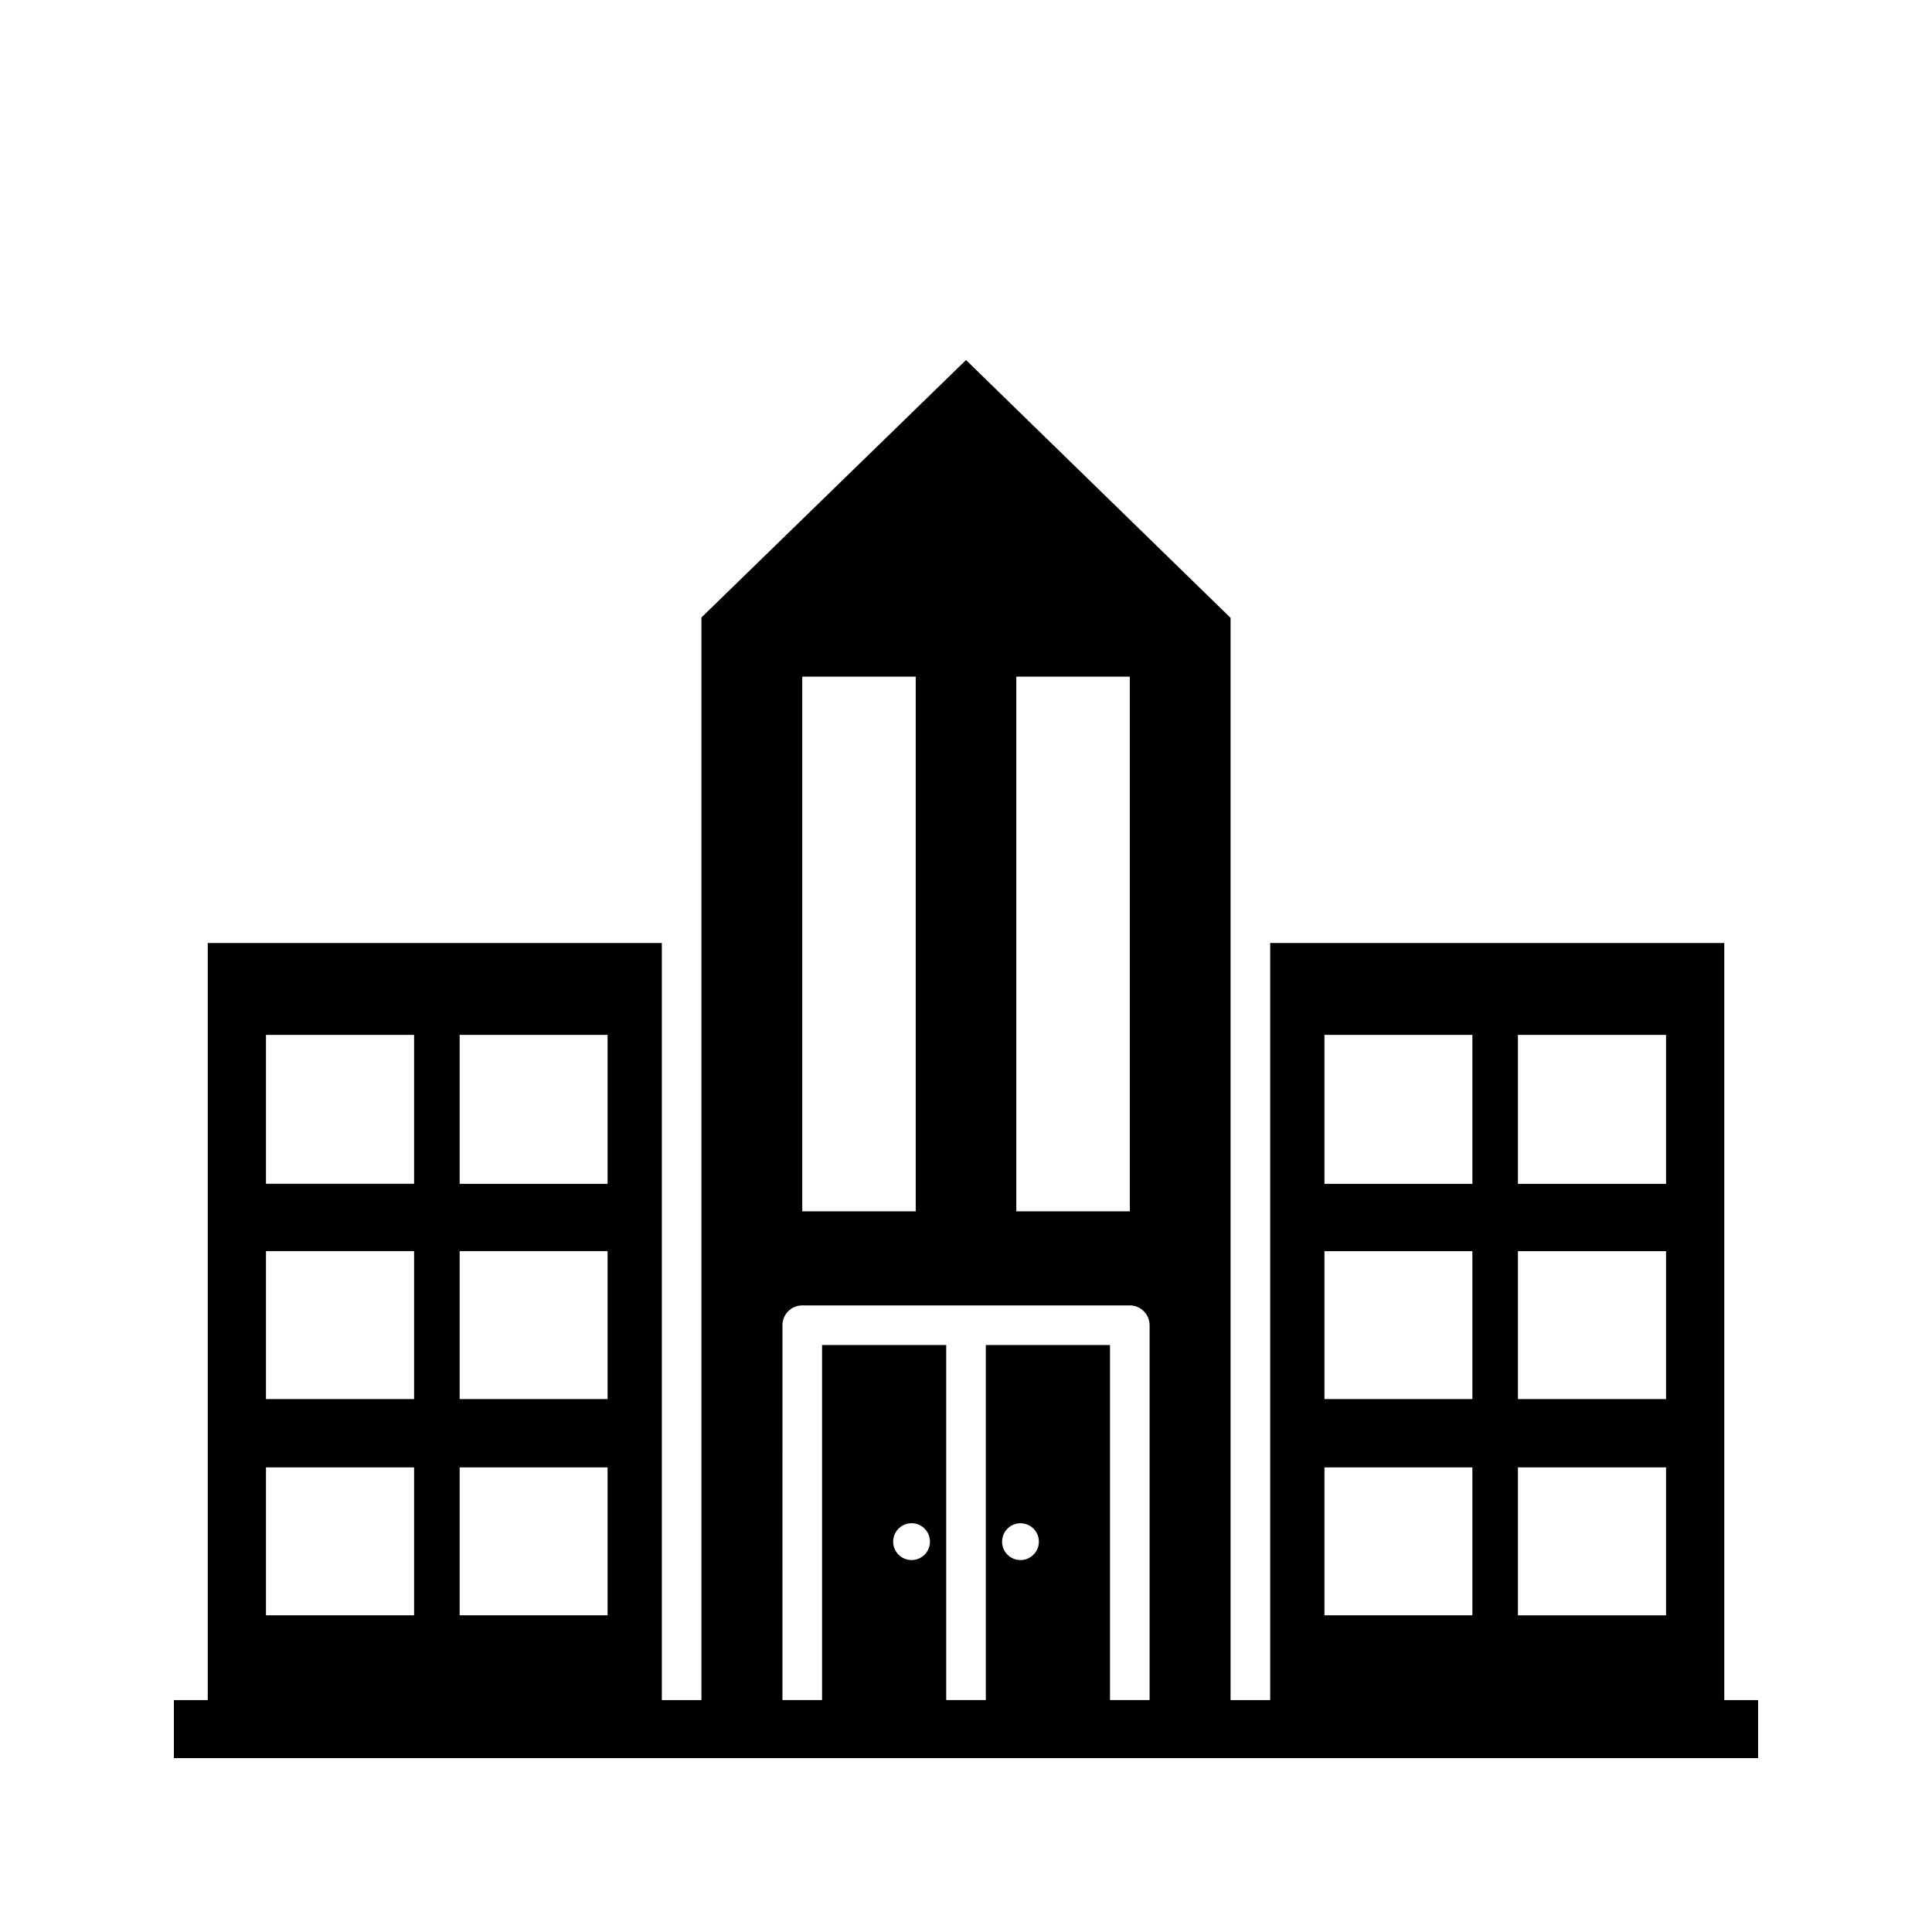 <?xml version="1.0" encoding="UTF-8"?>
<!-- The Best Svg Icon site in the world: iconSvg.co, Visit us! https://iconsvg.co -->
<svg fill="#000000" width="800px" height="800px" version="1.1" viewBox="144 144 512 512" xmlns="http://www.w3.org/2000/svg">
 <path d="m600.95 594.54v-200.63h-120.34v200.63h-10.496v-286.8l-70.113-68.328-70.113 68.223v286.91h-10.496v-200.63h-120.34v200.63h-8.973v15.375h419.84v-15.375zm-54.684-176.28h39.254v39.465h-39.254zm0 57.309h39.254v39.203h-39.254zm0 57.309h39.254v39.203h-39.254zm-51.273-114.62h39.203v39.465h-39.203zm0 57.309h39.203v39.203h-39.203zm0 57.309h39.203v39.203h-39.203zm-229.18-114.62h39.199v39.465h-39.199zm0 57.309h39.199v39.203h-39.199zm0 57.309h39.199v39.203h-39.199zm-51.328-114.62h39.254v39.465h-39.254zm0 57.309h39.254v39.203h-39.254zm0 57.309h39.254v39.203h-39.254zm198.85-209.55h30.07v141.7h-30.07zm-56.73 0h30.07v141.7h-30.07zm-5.246 171.87-0.004 0.004c0-2.898 2.352-5.25 5.25-5.25h86.801c1.395 0 2.727 0.555 3.711 1.539s1.539 2.316 1.539 3.711v99.344h-10.496v-94.098h-32.906v94.098h-10.496v-94.098h-32.906v94.098h-10.496zm58.199 57.363c0-1.973 1.188-3.754 3.012-4.508 1.824-0.758 3.922-0.34 5.32 1.055 1.395 1.398 1.812 3.496 1.059 5.32-0.758 1.824-2.535 3.012-4.512 3.012-1.293 0-2.535-0.512-3.449-1.43-0.918-0.914-1.43-2.156-1.43-3.449zm-28.863 0c0-2.695 2.184-4.883 4.879-4.883 2.695 0 4.879 2.188 4.879 4.883 0 2.695-2.184 4.879-4.879 4.879-2.695 0-4.879-2.184-4.879-4.879z"/>
</svg>